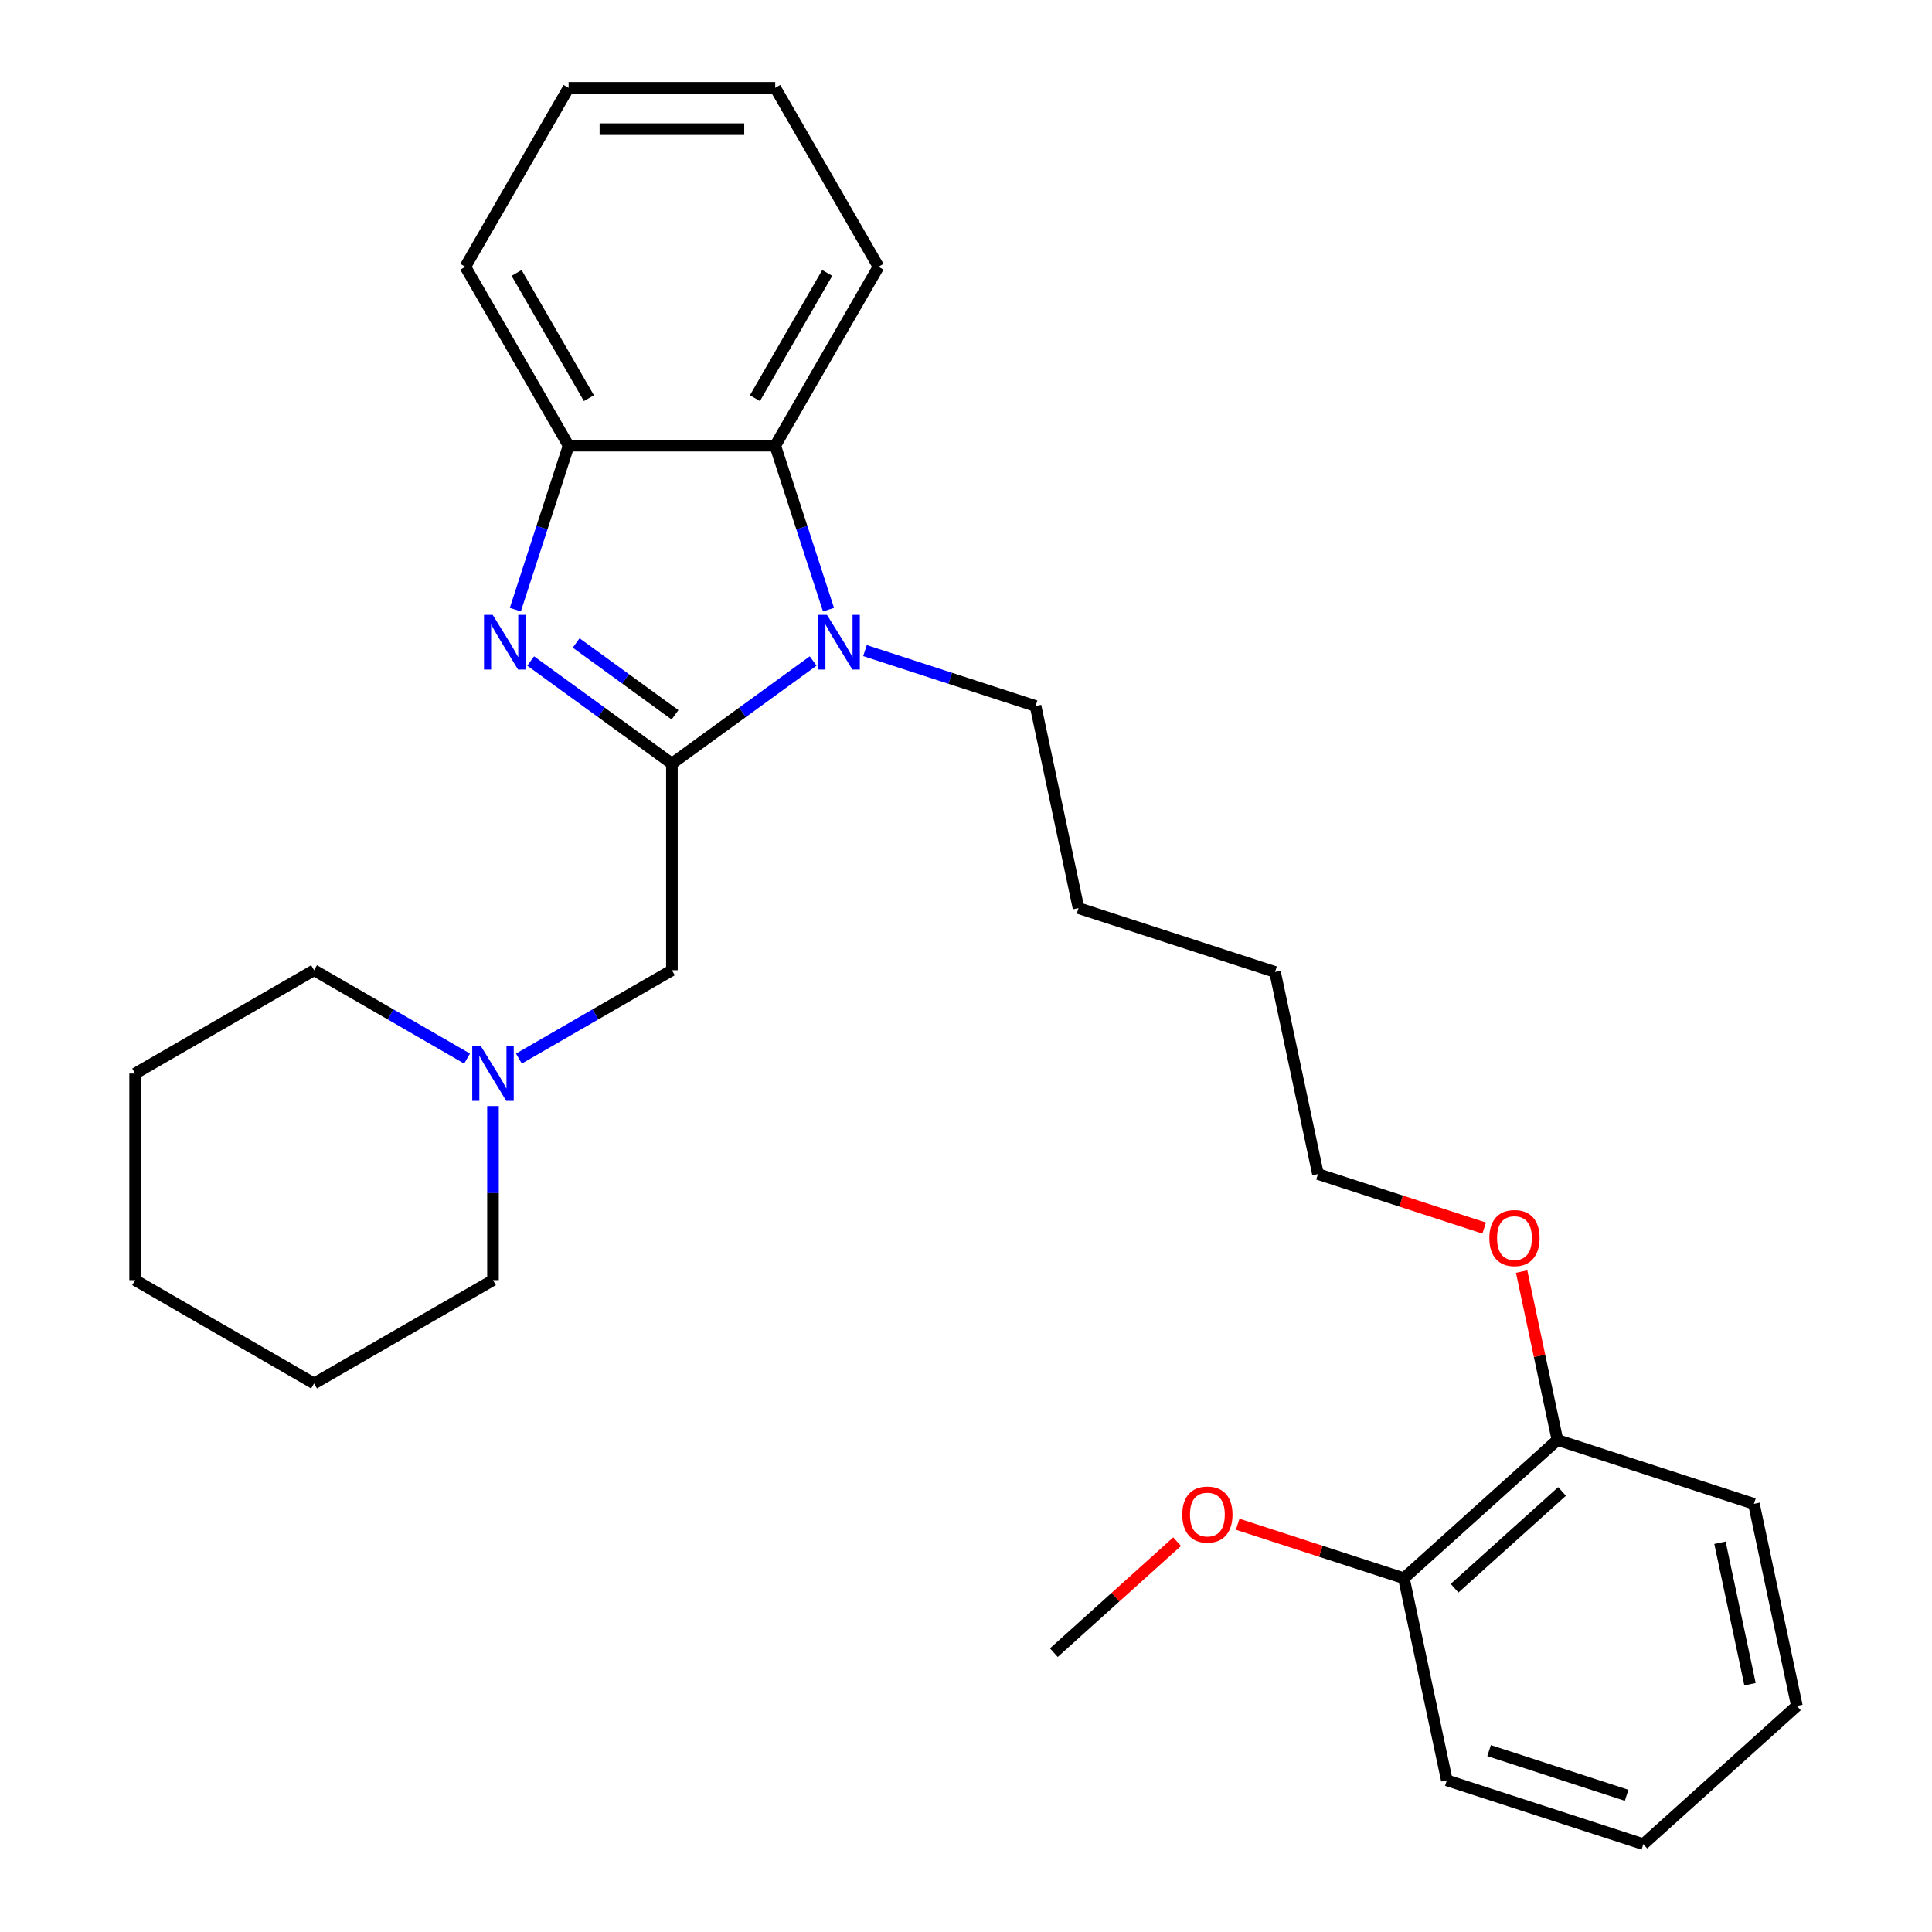 <?xml version='1.0' encoding='iso-8859-1'?>
<svg version='1.1' baseProfile='full'
              xmlns='http://www.w3.org/2000/svg'
                      xmlns:rdkit='http://www.rdkit.org/xml'
                      xmlns:xlink='http://www.w3.org/1999/xlink'
                  xml:space='preserve'
width='1000px' height='1000px' viewBox='0 0 1000 1000'>
<!-- END OF HEADER -->
<rect style='opacity:1.0;fill:#FFFFFF;stroke:none' width='1000' height='1000' x='0' y='0'> </rect>
<path class='bond-0' d='M 347.78,395.246 L 311.228,368.689' style='fill:none;fill-rule:evenodd;stroke:#000000;stroke-width:6px;stroke-linecap:butt;stroke-linejoin:miter;stroke-opacity:1' />
<path class='bond-0' d='M 311.228,368.689 L 274.677,342.133' style='fill:none;fill-rule:evenodd;stroke:#0000FF;stroke-width:6px;stroke-linecap:butt;stroke-linejoin:miter;stroke-opacity:1' />
<path class='bond-0' d='M 349.386,369.975 L 323.8,351.386' style='fill:none;fill-rule:evenodd;stroke:#000000;stroke-width:6px;stroke-linecap:butt;stroke-linejoin:miter;stroke-opacity:1' />
<path class='bond-0' d='M 323.8,351.386 L 298.214,332.797' style='fill:none;fill-rule:evenodd;stroke:#0000FF;stroke-width:6px;stroke-linecap:butt;stroke-linejoin:miter;stroke-opacity:1' />
<path class='bond-1' d='M 347.78,395.246 L 384.332,368.689' style='fill:none;fill-rule:evenodd;stroke:#000000;stroke-width:6px;stroke-linecap:butt;stroke-linejoin:miter;stroke-opacity:1' />
<path class='bond-1' d='M 384.332,368.689 L 420.883,342.133' style='fill:none;fill-rule:evenodd;stroke:#0000FF;stroke-width:6px;stroke-linecap:butt;stroke-linejoin:miter;stroke-opacity:1' />
<path class='bond-4' d='M 347.78,395.246 L 347.78,502.186' style='fill:none;fill-rule:evenodd;stroke:#000000;stroke-width:6px;stroke-linecap:butt;stroke-linejoin:miter;stroke-opacity:1' />
<path class='bond-3' d='M 266.733,315.554 L 280.521,273.118' style='fill:none;fill-rule:evenodd;stroke:#0000FF;stroke-width:6px;stroke-linecap:butt;stroke-linejoin:miter;stroke-opacity:1' />
<path class='bond-3' d='M 280.521,273.118 L 294.31,230.681' style='fill:none;fill-rule:evenodd;stroke:#000000;stroke-width:6px;stroke-linecap:butt;stroke-linejoin:miter;stroke-opacity:1' />
<path class='bond-2' d='M 428.827,315.554 L 415.039,273.118' style='fill:none;fill-rule:evenodd;stroke:#0000FF;stroke-width:6px;stroke-linecap:butt;stroke-linejoin:miter;stroke-opacity:1' />
<path class='bond-2' d='M 415.039,273.118 L 401.25,230.681' style='fill:none;fill-rule:evenodd;stroke:#000000;stroke-width:6px;stroke-linecap:butt;stroke-linejoin:miter;stroke-opacity:1' />
<path class='bond-8' d='M 447.71,336.746 L 491.857,351.09' style='fill:none;fill-rule:evenodd;stroke:#0000FF;stroke-width:6px;stroke-linecap:butt;stroke-linejoin:miter;stroke-opacity:1' />
<path class='bond-8' d='M 491.857,351.09 L 536.003,365.434' style='fill:none;fill-rule:evenodd;stroke:#000000;stroke-width:6px;stroke-linecap:butt;stroke-linejoin:miter;stroke-opacity:1' />
<path class='bond-11' d='M 401.25,230.681 L 454.721,138.068' style='fill:none;fill-rule:evenodd;stroke:#000000;stroke-width:6px;stroke-linecap:butt;stroke-linejoin:miter;stroke-opacity:1' />
<path class='bond-11' d='M 390.748,206.095 L 428.177,141.266' style='fill:none;fill-rule:evenodd;stroke:#000000;stroke-width:6px;stroke-linecap:butt;stroke-linejoin:miter;stroke-opacity:1' />
<path class='bond-28' d='M 401.25,230.681 L 294.31,230.681' style='fill:none;fill-rule:evenodd;stroke:#000000;stroke-width:6px;stroke-linecap:butt;stroke-linejoin:miter;stroke-opacity:1' />
<path class='bond-12' d='M 294.31,230.681 L 240.839,138.068' style='fill:none;fill-rule:evenodd;stroke:#000000;stroke-width:6px;stroke-linecap:butt;stroke-linejoin:miter;stroke-opacity:1' />
<path class='bond-12' d='M 304.812,206.095 L 267.383,141.266' style='fill:none;fill-rule:evenodd;stroke:#000000;stroke-width:6px;stroke-linecap:butt;stroke-linejoin:miter;stroke-opacity:1' />
<path class='bond-5' d='M 347.78,502.186 L 308.18,525.049' style='fill:none;fill-rule:evenodd;stroke:#000000;stroke-width:6px;stroke-linecap:butt;stroke-linejoin:miter;stroke-opacity:1' />
<path class='bond-5' d='M 308.18,525.049 L 268.58,547.912' style='fill:none;fill-rule:evenodd;stroke:#0000FF;stroke-width:6px;stroke-linecap:butt;stroke-linejoin:miter;stroke-opacity:1' />
<path class='bond-13' d='M 241.753,547.912 L 202.153,525.049' style='fill:none;fill-rule:evenodd;stroke:#0000FF;stroke-width:6px;stroke-linecap:butt;stroke-linejoin:miter;stroke-opacity:1' />
<path class='bond-13' d='M 202.153,525.049 L 162.553,502.186' style='fill:none;fill-rule:evenodd;stroke:#000000;stroke-width:6px;stroke-linecap:butt;stroke-linejoin:miter;stroke-opacity:1' />
<path class='bond-14' d='M 255.167,572.49 L 255.167,617.544' style='fill:none;fill-rule:evenodd;stroke:#0000FF;stroke-width:6px;stroke-linecap:butt;stroke-linejoin:miter;stroke-opacity:1' />
<path class='bond-14' d='M 255.167,617.544 L 255.167,662.597' style='fill:none;fill-rule:evenodd;stroke:#000000;stroke-width:6px;stroke-linecap:butt;stroke-linejoin:miter;stroke-opacity:1' />
<path class='bond-6' d='M 726.647,816.895 L 806.119,745.338' style='fill:none;fill-rule:evenodd;stroke:#000000;stroke-width:6px;stroke-linecap:butt;stroke-linejoin:miter;stroke-opacity:1' />
<path class='bond-6' d='M 752.879,822.056 L 808.51,771.966' style='fill:none;fill-rule:evenodd;stroke:#000000;stroke-width:6px;stroke-linecap:butt;stroke-linejoin:miter;stroke-opacity:1' />
<path class='bond-9' d='M 726.647,816.895 L 683.63,802.918' style='fill:none;fill-rule:evenodd;stroke:#000000;stroke-width:6px;stroke-linecap:butt;stroke-linejoin:miter;stroke-opacity:1' />
<path class='bond-9' d='M 683.63,802.918 L 640.614,788.941' style='fill:none;fill-rule:evenodd;stroke:#FF0000;stroke-width:6px;stroke-linecap:butt;stroke-linejoin:miter;stroke-opacity:1' />
<path class='bond-16' d='M 726.647,816.895 L 748.881,921.499' style='fill:none;fill-rule:evenodd;stroke:#000000;stroke-width:6px;stroke-linecap:butt;stroke-linejoin:miter;stroke-opacity:1' />
<path class='bond-7' d='M 806.119,745.338 L 796.855,701.753' style='fill:none;fill-rule:evenodd;stroke:#000000;stroke-width:6px;stroke-linecap:butt;stroke-linejoin:miter;stroke-opacity:1' />
<path class='bond-7' d='M 796.855,701.753 L 787.59,658.168' style='fill:none;fill-rule:evenodd;stroke:#FF0000;stroke-width:6px;stroke-linecap:butt;stroke-linejoin:miter;stroke-opacity:1' />
<path class='bond-15' d='M 806.119,745.338 L 907.826,778.385' style='fill:none;fill-rule:evenodd;stroke:#000000;stroke-width:6px;stroke-linecap:butt;stroke-linejoin:miter;stroke-opacity:1' />
<path class='bond-19' d='M 536.003,365.434 L 558.238,470.038' style='fill:none;fill-rule:evenodd;stroke:#000000;stroke-width:6px;stroke-linecap:butt;stroke-linejoin:miter;stroke-opacity:1' />
<path class='bond-18' d='M 609.267,797.961 L 577.367,826.684' style='fill:none;fill-rule:evenodd;stroke:#FF0000;stroke-width:6px;stroke-linecap:butt;stroke-linejoin:miter;stroke-opacity:1' />
<path class='bond-18' d='M 577.367,826.684 L 545.468,855.406' style='fill:none;fill-rule:evenodd;stroke:#000000;stroke-width:6px;stroke-linecap:butt;stroke-linejoin:miter;stroke-opacity:1' />
<path class='bond-10' d='M 768.211,635.642 L 725.195,621.665' style='fill:none;fill-rule:evenodd;stroke:#FF0000;stroke-width:6px;stroke-linecap:butt;stroke-linejoin:miter;stroke-opacity:1' />
<path class='bond-10' d='M 725.195,621.665 L 682.178,607.688' style='fill:none;fill-rule:evenodd;stroke:#000000;stroke-width:6px;stroke-linecap:butt;stroke-linejoin:miter;stroke-opacity:1' />
<path class='bond-21' d='M 454.721,138.068 L 401.25,45.455' style='fill:none;fill-rule:evenodd;stroke:#000000;stroke-width:6px;stroke-linecap:butt;stroke-linejoin:miter;stroke-opacity:1' />
<path class='bond-24' d='M 240.839,138.068 L 294.31,45.455' style='fill:none;fill-rule:evenodd;stroke:#000000;stroke-width:6px;stroke-linecap:butt;stroke-linejoin:miter;stroke-opacity:1' />
<path class='bond-23' d='M 162.553,502.186 L 69.94,555.657' style='fill:none;fill-rule:evenodd;stroke:#000000;stroke-width:6px;stroke-linecap:butt;stroke-linejoin:miter;stroke-opacity:1' />
<path class='bond-22' d='M 255.167,662.597 L 162.553,716.068' style='fill:none;fill-rule:evenodd;stroke:#000000;stroke-width:6px;stroke-linecap:butt;stroke-linejoin:miter;stroke-opacity:1' />
<path class='bond-25' d='M 907.826,778.385 L 930.06,882.988' style='fill:none;fill-rule:evenodd;stroke:#000000;stroke-width:6px;stroke-linecap:butt;stroke-linejoin:miter;stroke-opacity:1' />
<path class='bond-25' d='M 890.24,798.522 L 905.804,871.745' style='fill:none;fill-rule:evenodd;stroke:#000000;stroke-width:6px;stroke-linecap:butt;stroke-linejoin:miter;stroke-opacity:1' />
<path class='bond-31' d='M 748.881,921.499 L 850.587,954.545' style='fill:none;fill-rule:evenodd;stroke:#000000;stroke-width:6px;stroke-linecap:butt;stroke-linejoin:miter;stroke-opacity:1' />
<path class='bond-31' d='M 770.746,906.115 L 841.941,929.247' style='fill:none;fill-rule:evenodd;stroke:#000000;stroke-width:6px;stroke-linecap:butt;stroke-linejoin:miter;stroke-opacity:1' />
<path class='bond-17' d='M 682.178,607.688 L 659.944,503.084' style='fill:none;fill-rule:evenodd;stroke:#000000;stroke-width:6px;stroke-linecap:butt;stroke-linejoin:miter;stroke-opacity:1' />
<path class='bond-20' d='M 558.238,470.038 L 659.944,503.084' style='fill:none;fill-rule:evenodd;stroke:#000000;stroke-width:6px;stroke-linecap:butt;stroke-linejoin:miter;stroke-opacity:1' />
<path class='bond-29' d='M 401.25,45.455 L 294.31,45.455' style='fill:none;fill-rule:evenodd;stroke:#000000;stroke-width:6px;stroke-linecap:butt;stroke-linejoin:miter;stroke-opacity:1' />
<path class='bond-29' d='M 385.209,66.843 L 310.351,66.843' style='fill:none;fill-rule:evenodd;stroke:#000000;stroke-width:6px;stroke-linecap:butt;stroke-linejoin:miter;stroke-opacity:1' />
<path class='bond-27' d='M 162.553,716.068 L 69.94,662.597' style='fill:none;fill-rule:evenodd;stroke:#000000;stroke-width:6px;stroke-linecap:butt;stroke-linejoin:miter;stroke-opacity:1' />
<path class='bond-30' d='M 69.94,555.657 L 69.94,662.597' style='fill:none;fill-rule:evenodd;stroke:#000000;stroke-width:6px;stroke-linecap:butt;stroke-linejoin:miter;stroke-opacity:1' />
<path class='bond-26' d='M 930.06,882.988 L 850.587,954.545' style='fill:none;fill-rule:evenodd;stroke:#000000;stroke-width:6px;stroke-linecap:butt;stroke-linejoin:miter;stroke-opacity:1' />
<path  class='atom-1' d='M 255.003 318.228
L 264.283 333.228
Q 265.203 334.708, 266.683 337.388
Q 268.163 340.068, 268.243 340.228
L 268.243 318.228
L 272.003 318.228
L 272.003 346.548
L 268.123 346.548
L 258.163 330.148
Q 257.003 328.228, 255.763 326.028
Q 254.563 323.828, 254.203 323.148
L 254.203 346.548
L 250.523 346.548
L 250.523 318.228
L 255.003 318.228
' fill='#0000FF'/>
<path  class='atom-2' d='M 428.037 318.228
L 437.317 333.228
Q 438.237 334.708, 439.717 337.388
Q 441.197 340.068, 441.277 340.228
L 441.277 318.228
L 445.037 318.228
L 445.037 346.548
L 441.157 346.548
L 431.197 330.148
Q 430.037 328.228, 428.797 326.028
Q 427.597 323.828, 427.237 323.148
L 427.237 346.548
L 423.557 346.548
L 423.557 318.228
L 428.037 318.228
' fill='#0000FF'/>
<path  class='atom-6' d='M 248.907 541.497
L 258.187 556.497
Q 259.107 557.977, 260.587 560.657
Q 262.067 563.337, 262.147 563.497
L 262.147 541.497
L 265.907 541.497
L 265.907 569.817
L 262.027 569.817
L 252.067 553.417
Q 250.907 551.497, 249.667 549.297
Q 248.467 547.097, 248.107 546.417
L 248.107 569.817
L 244.427 569.817
L 244.427 541.497
L 248.907 541.497
' fill='#0000FF'/>
<path  class='atom-10' d='M 611.94 783.929
Q 611.94 777.129, 615.3 773.329
Q 618.66 769.529, 624.94 769.529
Q 631.22 769.529, 634.58 773.329
Q 637.94 777.129, 637.94 783.929
Q 637.94 790.809, 634.54 794.729
Q 631.14 798.609, 624.94 798.609
Q 618.7 798.609, 615.3 794.729
Q 611.94 790.849, 611.94 783.929
M 624.94 795.409
Q 629.26 795.409, 631.58 792.529
Q 633.94 789.609, 633.94 783.929
Q 633.94 778.369, 631.58 775.569
Q 629.26 772.729, 624.94 772.729
Q 620.62 772.729, 618.26 775.529
Q 615.94 778.329, 615.94 783.929
Q 615.94 789.649, 618.26 792.529
Q 620.62 795.409, 624.94 795.409
' fill='#FF0000'/>
<path  class='atom-11' d='M 770.885 640.814
Q 770.885 634.014, 774.245 630.214
Q 777.605 626.414, 783.885 626.414
Q 790.165 626.414, 793.525 630.214
Q 796.885 634.014, 796.885 640.814
Q 796.885 647.694, 793.485 651.614
Q 790.085 655.494, 783.885 655.494
Q 777.645 655.494, 774.245 651.614
Q 770.885 647.734, 770.885 640.814
M 783.885 652.294
Q 788.205 652.294, 790.525 649.414
Q 792.885 646.494, 792.885 640.814
Q 792.885 635.254, 790.525 632.454
Q 788.205 629.614, 783.885 629.614
Q 779.565 629.614, 777.205 632.414
Q 774.885 635.214, 774.885 640.814
Q 774.885 646.534, 777.205 649.414
Q 779.565 652.294, 783.885 652.294
' fill='#FF0000'/>
</svg>
